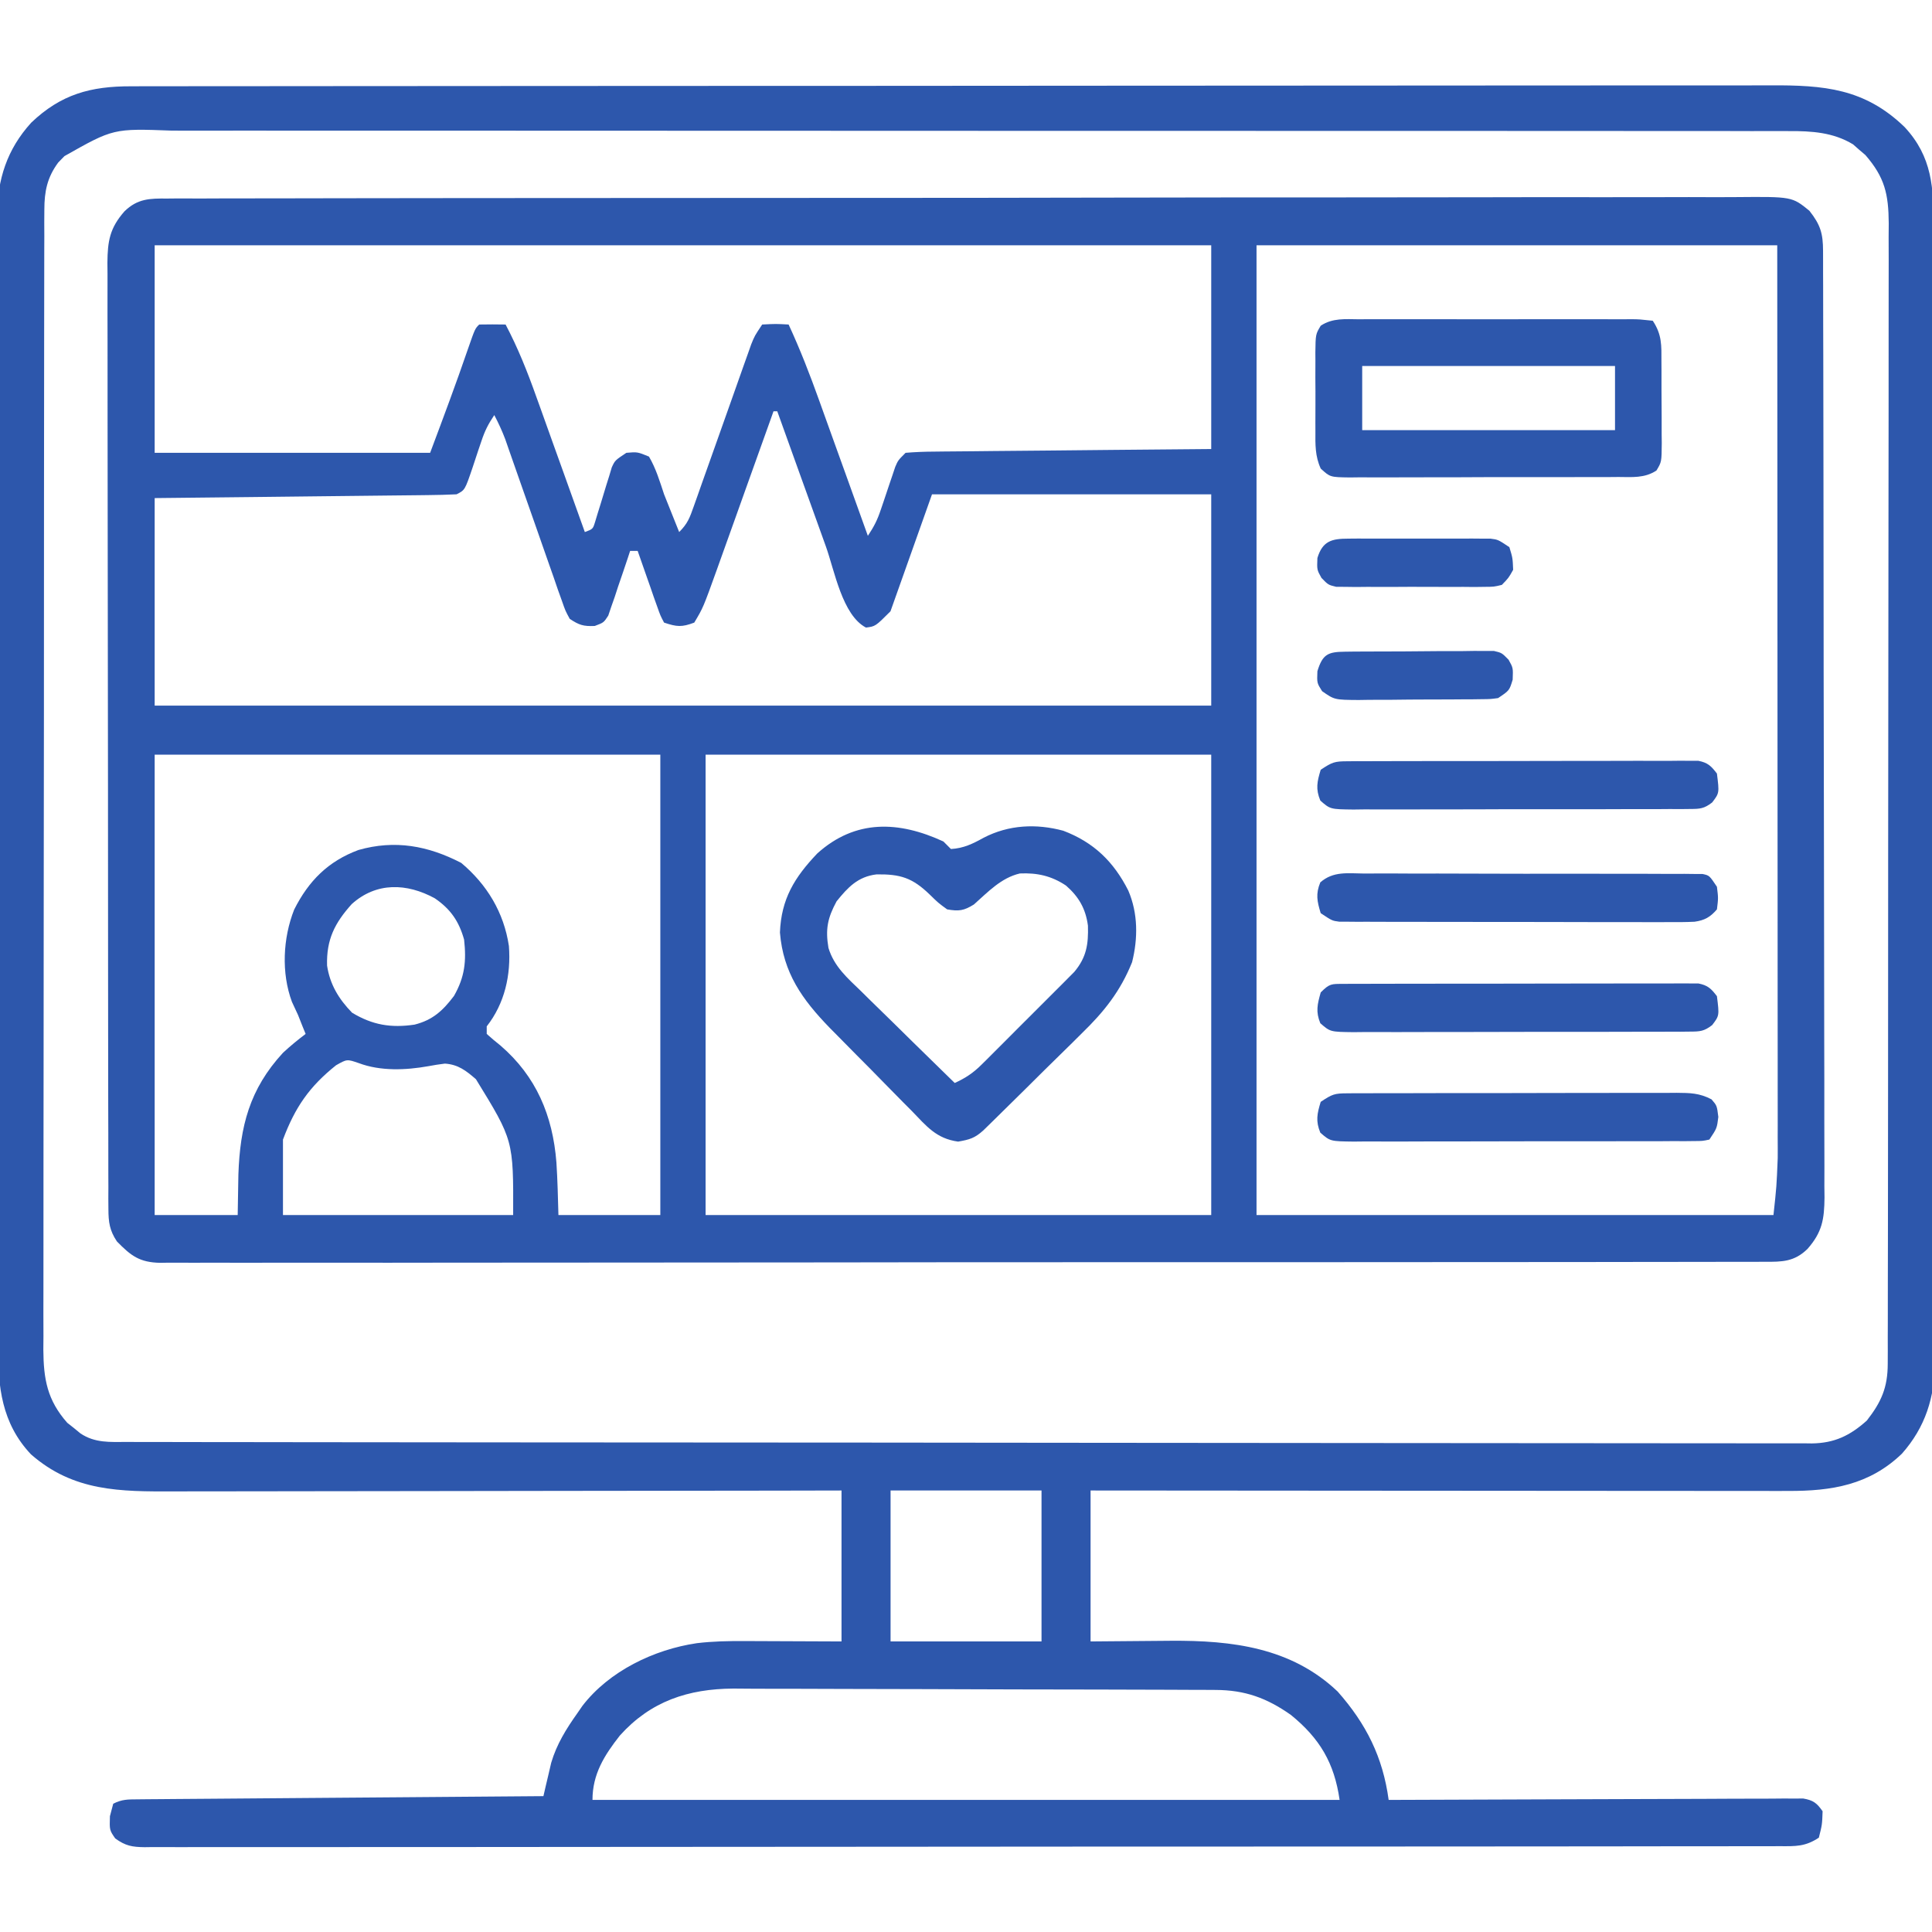 <svg width="69" height="69" viewBox="0 0 69 69" fill="none" xmlns="http://www.w3.org/2000/svg">
<g clip-path="url(#clip0_340_967)">
<path d="M5.97 7.091C6.07 7.09 6.17 7.089 6.273 7.088C6.61 7.087 6.947 7.088 7.284 7.089C7.528 7.088 7.771 7.087 8.014 7.086C8.684 7.083 9.354 7.083 10.024 7.084C10.746 7.084 11.468 7.082 12.19 7.08C13.605 7.076 15.02 7.075 16.435 7.075C17.585 7.075 18.735 7.074 19.885 7.073C23.143 7.069 26.402 7.067 29.66 7.068C29.836 7.068 30.012 7.068 30.193 7.068C30.457 7.068 30.457 7.068 30.726 7.068C33.579 7.068 36.431 7.064 39.284 7.058C42.211 7.052 45.138 7.05 48.065 7.05C49.709 7.05 51.353 7.049 52.997 7.045C54.397 7.041 55.797 7.04 57.197 7.043C57.911 7.044 58.625 7.044 59.34 7.041C59.994 7.038 60.647 7.038 61.301 7.042C61.538 7.042 61.775 7.042 62.011 7.039C64.001 7.022 64.001 7.022 64.622 7.528C65.017 8.03 65.107 8.338 65.109 8.956C65.109 9.08 65.11 9.204 65.11 9.332C65.11 9.536 65.11 9.536 65.11 9.744C65.111 9.889 65.111 10.033 65.112 10.182C65.113 10.669 65.114 11.155 65.114 11.642C65.115 11.99 65.116 12.338 65.117 12.686C65.12 13.732 65.121 14.777 65.122 15.823C65.123 16.316 65.123 16.808 65.124 17.3C65.126 18.937 65.128 20.574 65.129 22.21C65.13 22.635 65.13 23.06 65.13 23.485C65.13 23.59 65.13 23.696 65.13 23.804C65.132 25.515 65.135 27.226 65.139 28.936C65.144 30.692 65.146 32.448 65.147 34.204C65.147 35.19 65.148 36.176 65.151 37.162C65.155 38.089 65.155 39.016 65.154 39.944C65.154 40.284 65.155 40.625 65.156 40.965C65.159 41.43 65.158 41.894 65.156 42.359C65.158 42.562 65.158 42.562 65.161 42.769C65.153 43.539 65.082 44.005 64.551 44.607C64.083 45.062 63.649 45.069 63.026 45.063C62.926 45.064 62.826 45.065 62.723 45.065C62.386 45.067 62.049 45.066 61.712 45.065C61.469 45.066 61.225 45.066 60.982 45.067C60.312 45.07 59.641 45.069 58.971 45.069C58.249 45.068 57.527 45.07 56.804 45.072C55.389 45.075 53.973 45.075 52.558 45.075C51.407 45.075 50.257 45.075 49.107 45.076C48.776 45.077 48.445 45.077 48.114 45.077C47.867 45.077 47.867 45.077 47.615 45.078C44.498 45.08 41.381 45.08 38.263 45.079C35.41 45.078 32.556 45.081 29.703 45.086C26.775 45.09 23.847 45.092 20.919 45.092C19.275 45.091 17.63 45.092 15.986 45.095C14.585 45.098 13.185 45.099 11.785 45.096C11.071 45.095 10.356 45.095 9.641 45.097C8.987 45.1 8.334 45.099 7.68 45.096C7.443 45.096 7.206 45.096 6.969 45.098C6.647 45.1 6.326 45.099 6.005 45.096C5.866 45.098 5.866 45.098 5.725 45.101C4.982 45.087 4.677 44.85 4.176 44.338C3.914 43.947 3.873 43.647 3.872 43.181C3.871 43.057 3.87 42.933 3.869 42.805C3.87 42.669 3.87 42.534 3.871 42.394C3.87 42.249 3.87 42.105 3.869 41.956C3.867 41.469 3.867 40.983 3.868 40.497C3.867 40.149 3.866 39.801 3.865 39.453C3.863 38.605 3.862 37.757 3.862 36.909C3.862 36.22 3.861 35.53 3.86 34.841C3.858 32.887 3.857 30.933 3.857 28.979C3.857 28.873 3.857 28.768 3.857 28.66C3.857 28.554 3.857 28.449 3.857 28.34C3.857 26.63 3.854 24.921 3.851 23.211C3.847 21.456 3.845 19.7 3.845 17.945C3.845 16.959 3.844 15.974 3.842 14.988C3.839 14.062 3.839 13.135 3.841 12.208C3.841 11.868 3.841 11.527 3.839 11.187C3.837 10.723 3.838 10.259 3.84 9.795C3.839 9.659 3.837 9.524 3.836 9.385C3.844 8.615 3.916 8.149 4.446 7.547C4.914 7.092 5.348 7.085 5.97 7.091ZM5.524 8.76C5.524 11.206 5.524 13.652 5.524 16.172C8.77 16.172 12.017 16.172 15.362 16.172C15.827 14.932 16.29 13.697 16.719 12.445C16.965 11.739 16.965 11.739 17.114 11.59C17.428 11.584 17.743 11.584 18.057 11.59C18.497 12.425 18.834 13.27 19.15 14.159C19.2 14.298 19.25 14.437 19.302 14.58C19.46 15.021 19.618 15.461 19.775 15.902C19.883 16.203 19.991 16.503 20.099 16.803C20.363 17.536 20.625 18.269 20.887 19.002C21.175 18.895 21.175 18.895 21.255 18.634C21.285 18.534 21.315 18.435 21.346 18.333C21.38 18.225 21.413 18.117 21.448 18.006C21.518 17.778 21.587 17.549 21.656 17.321C21.706 17.159 21.706 17.159 21.759 16.994C21.803 16.845 21.803 16.845 21.849 16.692C21.965 16.441 21.965 16.441 22.37 16.172C22.765 16.138 22.765 16.138 23.178 16.307C23.426 16.731 23.563 17.189 23.717 17.654C23.817 17.908 23.918 18.16 24.02 18.412C24.099 18.609 24.178 18.805 24.256 19.002C24.56 18.698 24.633 18.492 24.775 18.09C24.846 17.889 24.846 17.889 24.919 17.685C24.97 17.54 25.021 17.395 25.073 17.246C25.126 17.098 25.179 16.95 25.233 16.797C25.403 16.322 25.571 15.847 25.739 15.372C25.907 14.897 26.075 14.422 26.244 13.948C26.349 13.652 26.454 13.356 26.558 13.06C26.63 12.859 26.63 12.859 26.703 12.654C26.744 12.536 26.786 12.418 26.829 12.297C26.952 11.994 26.952 11.994 27.221 11.59C27.71 11.565 27.71 11.565 28.165 11.59C28.577 12.48 28.927 13.383 29.258 14.307C29.308 14.446 29.358 14.585 29.409 14.728C29.567 15.167 29.725 15.606 29.883 16.046C29.991 16.345 30.099 16.645 30.207 16.944C30.47 17.675 30.732 18.406 30.995 19.137C31.218 18.801 31.334 18.573 31.458 18.201C31.492 18.1 31.527 18 31.562 17.896C31.633 17.684 31.704 17.472 31.775 17.26C31.809 17.159 31.844 17.058 31.879 16.955C31.91 16.863 31.941 16.771 31.972 16.676C32.073 16.441 32.073 16.441 32.342 16.172C32.691 16.143 33.026 16.13 33.375 16.129C33.481 16.128 33.588 16.126 33.698 16.125C34.051 16.121 34.404 16.118 34.757 16.116C35.001 16.113 35.245 16.111 35.49 16.108C36.133 16.101 36.777 16.096 37.421 16.091C38.193 16.084 38.965 16.076 39.737 16.068C40.911 16.056 42.085 16.047 43.258 16.037C43.258 13.636 43.258 11.234 43.258 8.76C30.806 8.76 18.354 8.76 5.524 8.76ZM44.876 8.76C44.876 20.189 44.876 31.619 44.876 43.395C50.968 43.395 57.061 43.395 63.338 43.395C63.449 42.373 63.449 42.373 63.49 41.361C63.49 41.242 63.49 41.124 63.491 41.002C63.49 40.813 63.49 40.813 63.489 40.621C63.489 40.484 63.49 40.347 63.49 40.206C63.49 39.75 63.489 39.294 63.489 38.838C63.488 38.51 63.489 38.182 63.489 37.854C63.489 37.149 63.488 36.444 63.487 35.74C63.486 34.721 63.486 33.702 63.486 32.683C63.486 31.03 63.485 29.377 63.483 27.723C63.482 26.118 63.481 24.513 63.481 22.907C63.48 22.807 63.48 22.707 63.48 22.604C63.48 21.734 63.48 20.863 63.48 19.992C63.478 16.248 63.476 12.504 63.473 8.76C57.336 8.76 51.199 8.76 44.876 8.76ZM27.625 14.689C27.596 14.772 27.567 14.855 27.536 14.94C27.229 15.801 26.92 16.663 26.611 17.524C26.496 17.845 26.381 18.166 26.267 18.488C26.102 18.95 25.936 19.413 25.77 19.875C25.719 20.018 25.668 20.161 25.615 20.309C25.115 21.7 25.115 21.7 24.795 22.236C24.348 22.404 24.174 22.389 23.717 22.236C23.585 21.986 23.585 21.986 23.471 21.663C23.43 21.548 23.389 21.433 23.346 21.314C23.305 21.193 23.263 21.072 23.22 20.948C23.177 20.826 23.134 20.705 23.09 20.579C22.983 20.279 22.878 19.977 22.774 19.676C22.685 19.676 22.596 19.676 22.504 19.676C22.479 19.753 22.454 19.829 22.428 19.909C22.314 20.256 22.194 20.602 22.075 20.948C22.035 21.069 21.996 21.19 21.956 21.314C21.915 21.429 21.875 21.544 21.833 21.663C21.779 21.823 21.779 21.823 21.724 21.986C21.561 22.236 21.561 22.236 21.241 22.356C20.834 22.373 20.684 22.325 20.348 22.102C20.193 21.817 20.193 21.817 20.069 21.461C20.021 21.328 19.973 21.195 19.924 21.058C19.875 20.913 19.825 20.769 19.774 20.62C19.722 20.472 19.669 20.324 19.616 20.172C19.448 19.698 19.283 19.224 19.118 18.749C18.952 18.276 18.785 17.803 18.619 17.329C18.515 17.035 18.412 16.74 18.309 16.445C18.239 16.244 18.239 16.244 18.167 16.039C18.106 15.862 18.106 15.862 18.043 15.682C17.93 15.384 17.801 15.106 17.653 14.824C17.428 15.162 17.314 15.39 17.19 15.764C17.155 15.866 17.121 15.967 17.085 16.072C17.014 16.285 16.943 16.499 16.873 16.713C16.603 17.505 16.603 17.505 16.305 17.654C15.964 17.671 15.626 17.679 15.285 17.682C15.18 17.683 15.075 17.685 14.966 17.686C14.618 17.69 14.269 17.694 13.921 17.697C13.679 17.7 13.438 17.703 13.197 17.705C12.561 17.713 11.925 17.72 11.289 17.726C10.526 17.734 9.764 17.743 9.001 17.752C7.842 17.765 6.683 17.777 5.524 17.789C5.524 20.235 5.524 22.681 5.524 25.201C17.976 25.201 30.429 25.201 43.258 25.201C43.258 22.711 43.258 20.22 43.258 17.654C39.967 17.654 36.676 17.654 33.286 17.654C32.797 19.033 32.307 20.412 31.803 21.832C31.264 22.371 31.264 22.371 30.927 22.413C30.082 21.97 29.804 20.377 29.497 19.519C29.447 19.381 29.397 19.242 29.346 19.099C29.187 18.659 29.03 18.22 28.872 17.781C28.764 17.481 28.656 17.181 28.548 16.882C28.285 16.151 28.023 15.42 27.76 14.689C27.716 14.689 27.671 14.689 27.625 14.689ZM5.524 26.953C5.524 32.379 5.524 37.804 5.524 43.395C6.502 43.395 7.481 43.395 8.489 43.395C8.497 42.916 8.505 42.438 8.514 41.946C8.573 40.229 8.911 38.897 10.106 37.6C10.367 37.357 10.631 37.142 10.915 36.926C10.879 36.837 10.842 36.748 10.805 36.656C10.752 36.523 10.7 36.389 10.645 36.252C10.573 36.096 10.501 35.941 10.426 35.78C10.043 34.746 10.103 33.507 10.506 32.486C11.021 31.461 11.718 30.759 12.802 30.357C14.105 29.986 15.286 30.203 16.474 30.819C17.395 31.594 17.994 32.586 18.175 33.784C18.254 34.82 18.026 35.837 17.383 36.656C17.383 36.745 17.383 36.834 17.383 36.926C17.541 37.07 17.705 37.206 17.872 37.339C19.151 38.439 19.741 39.842 19.872 41.516C19.913 42.142 19.926 42.766 19.944 43.395C21.145 43.395 22.345 43.395 23.583 43.395C23.583 37.969 23.583 32.543 23.583 26.953C17.623 26.953 11.664 26.953 5.524 26.953ZM25.2 26.953C25.2 32.379 25.2 37.804 25.2 43.395C31.159 43.395 37.118 43.395 43.258 43.395C43.258 37.969 43.258 32.543 43.258 26.953C37.299 26.953 31.34 26.953 25.2 26.953ZM12.563 32.288C11.957 32.962 11.654 33.552 11.681 34.484C11.782 35.161 12.102 35.683 12.574 36.168C13.307 36.611 13.968 36.717 14.804 36.594C15.454 36.431 15.817 36.094 16.213 35.57C16.601 34.893 16.66 34.321 16.575 33.557C16.391 32.901 16.092 32.468 15.53 32.083C14.531 31.537 13.443 31.497 12.563 32.288ZM12.001 38.046C11.047 38.808 10.538 39.548 10.106 40.699C10.106 41.589 10.106 42.478 10.106 43.395C12.819 43.395 15.532 43.395 18.327 43.395C18.337 40.723 18.337 40.723 16.998 38.544C16.647 38.239 16.363 38.017 15.889 37.986C15.689 38.01 15.491 38.041 15.293 38.079C14.489 38.222 13.59 38.259 12.818 37.97C12.393 37.823 12.393 37.823 12.001 38.046Z" fill="#2D57AC"/>
<path d="M4.683 3.082C4.788 3.082 4.892 3.081 5 3.081C5.352 3.08 5.704 3.08 6.055 3.081C6.309 3.08 6.564 3.08 6.818 3.079C7.518 3.078 8.217 3.078 8.917 3.078C9.671 3.078 10.425 3.077 11.179 3.076C12.829 3.074 14.478 3.073 16.128 3.073C17.157 3.072 18.187 3.072 19.217 3.071C22.067 3.069 24.918 3.068 27.768 3.067C27.953 3.067 28.137 3.067 28.322 3.067C28.506 3.067 28.691 3.067 28.876 3.067C29.246 3.067 29.617 3.067 29.988 3.067C30.08 3.067 30.172 3.067 30.266 3.067C33.246 3.067 36.226 3.064 39.205 3.061C42.356 3.058 45.507 3.056 48.658 3.056C50.375 3.056 52.093 3.055 53.81 3.053C55.272 3.051 56.735 3.05 58.197 3.051C58.943 3.052 59.689 3.051 60.435 3.05C61.119 3.048 61.802 3.048 62.485 3.05C62.732 3.05 62.979 3.049 63.226 3.048C65.142 3.04 66.591 3.156 68.021 4.537C69.012 5.604 69.061 6.712 69.055 8.11C69.056 8.29 69.057 8.47 69.058 8.65C69.061 9.142 69.061 9.635 69.06 10.127C69.06 10.659 69.062 11.19 69.064 11.722C69.068 12.763 69.069 13.804 69.069 14.845C69.069 15.691 69.07 16.538 69.071 17.384C69.075 19.786 69.077 22.188 69.076 24.59C69.076 24.719 69.076 24.848 69.076 24.982C69.076 25.111 69.076 25.241 69.076 25.374C69.076 27.473 69.08 29.572 69.086 31.672C69.091 33.828 69.094 35.986 69.094 38.143C69.094 39.353 69.095 40.563 69.099 41.773C69.103 42.804 69.104 43.835 69.101 44.865C69.1 45.391 69.1 45.916 69.103 46.441C69.106 46.923 69.106 47.405 69.102 47.887C69.101 48.142 69.105 48.397 69.108 48.651C69.093 49.903 68.769 50.964 67.926 51.917C66.764 53.034 65.423 53.255 63.858 53.248C63.697 53.249 63.697 53.249 63.533 53.249C63.177 53.249 62.82 53.248 62.464 53.248C62.207 53.248 61.951 53.248 61.695 53.248C61 53.248 60.305 53.247 59.611 53.246C58.884 53.245 58.158 53.245 57.431 53.245C56.056 53.245 54.681 53.243 53.306 53.242C51.74 53.24 50.175 53.24 48.609 53.239C45.389 53.238 42.169 53.235 38.949 53.232C38.949 55.011 38.949 56.79 38.949 58.623C40.384 58.612 40.384 58.612 41.819 58.599C43.995 58.584 46.118 58.837 47.774 60.413C48.798 61.573 49.387 62.754 49.595 64.283C49.673 64.283 49.75 64.282 49.83 64.282C51.713 64.273 53.595 64.266 55.478 64.262C56.389 64.26 57.299 64.257 58.21 64.253C59.088 64.248 59.966 64.246 60.844 64.245C61.18 64.244 61.515 64.243 61.851 64.24C62.32 64.237 62.789 64.237 63.258 64.237C63.467 64.235 63.467 64.235 63.681 64.233C63.808 64.233 63.936 64.234 64.067 64.234C64.178 64.234 64.289 64.234 64.403 64.233C64.762 64.296 64.884 64.392 65.093 64.687C65.076 65.168 65.076 65.168 64.959 65.631C64.474 65.954 64.127 65.938 63.567 65.935C63.465 65.935 63.364 65.936 63.259 65.936C62.915 65.938 62.571 65.937 62.227 65.936C61.979 65.937 61.732 65.938 61.484 65.938C60.8 65.94 60.117 65.94 59.434 65.939C58.697 65.939 57.961 65.941 57.225 65.942C55.782 65.944 54.339 65.945 52.896 65.945C51.724 65.945 50.552 65.946 49.379 65.947C46.058 65.949 42.737 65.951 39.416 65.95C39.282 65.95 39.282 65.95 39.145 65.95C38.964 65.95 38.783 65.95 38.602 65.95C35.783 65.95 32.965 65.952 30.147 65.956C26.982 65.96 23.818 65.962 20.653 65.962C18.977 65.962 17.301 65.963 15.625 65.966C14.198 65.968 12.771 65.969 11.344 65.967C10.615 65.966 9.887 65.966 9.158 65.968C8.492 65.97 7.826 65.97 7.159 65.968C6.918 65.967 6.676 65.968 6.434 65.969C6.107 65.971 5.78 65.97 5.453 65.967C5.31 65.969 5.31 65.969 5.165 65.971C4.718 65.965 4.481 65.924 4.115 65.658C3.91 65.361 3.91 65.361 3.926 64.864C3.985 64.643 3.985 64.643 4.044 64.418C4.364 64.258 4.562 64.265 4.919 64.262C5.11 64.26 5.11 64.26 5.305 64.258C5.445 64.257 5.586 64.256 5.73 64.255C5.877 64.254 6.025 64.253 6.176 64.251C6.665 64.247 7.153 64.244 7.642 64.24C7.98 64.238 8.318 64.235 8.656 64.232C9.456 64.225 10.256 64.219 11.056 64.213C12.056 64.206 13.056 64.198 14.056 64.19C15.839 64.175 17.624 64.162 19.408 64.148C19.445 63.986 19.445 63.986 19.483 63.82C19.534 63.604 19.534 63.604 19.586 63.385C19.619 63.243 19.652 63.101 19.686 62.955C19.884 62.288 20.221 61.748 20.621 61.184C20.68 61.098 20.739 61.012 20.801 60.923C21.756 59.68 23.359 58.91 24.887 58.685C25.453 58.617 26.01 58.606 26.58 58.61C26.713 58.61 26.713 58.61 26.849 58.61C27.176 58.611 27.503 58.613 27.831 58.614C28.931 58.619 28.931 58.619 30.054 58.623C30.054 56.844 30.054 55.065 30.054 53.232C29.273 53.234 28.492 53.235 27.688 53.237C25.109 53.241 22.529 53.244 19.95 53.246C18.386 53.248 16.823 53.25 15.259 53.253C13.895 53.255 12.532 53.257 11.169 53.258C10.447 53.258 9.725 53.259 9.004 53.261C8.324 53.263 7.644 53.263 6.964 53.263C6.715 53.263 6.466 53.263 6.218 53.264C4.292 53.272 2.623 53.272 1.104 51.939C0.058 50.828 -0.078 49.524 -0.069 48.059C-0.07 47.882 -0.071 47.704 -0.072 47.521C-0.075 47.031 -0.074 46.541 -0.073 46.05C-0.072 45.52 -0.075 44.991 -0.077 44.461C-0.08 43.424 -0.081 42.387 -0.08 41.35C-0.08 40.507 -0.08 39.664 -0.081 38.821C-0.081 38.701 -0.082 38.581 -0.082 38.457C-0.082 38.213 -0.082 37.969 -0.083 37.724C-0.086 35.437 -0.085 33.149 -0.083 30.862C-0.082 28.771 -0.085 26.68 -0.09 24.589C-0.095 22.44 -0.098 20.291 -0.097 18.142C-0.096 16.936 -0.097 15.731 -0.101 14.525C-0.104 13.499 -0.104 12.472 -0.101 11.446C-0.099 10.923 -0.099 10.4 -0.102 9.877C-0.105 9.397 -0.104 8.917 -0.101 8.437C-0.099 8.183 -0.102 7.929 -0.105 7.676C-0.089 6.402 0.247 5.336 1.117 4.379C2.179 3.367 3.236 3.078 4.683 3.082ZM2.301 5.576C2.227 5.652 2.154 5.728 2.078 5.806C1.686 6.338 1.585 6.833 1.584 7.485C1.583 7.635 1.582 7.784 1.581 7.938C1.582 8.102 1.582 8.265 1.583 8.434C1.582 8.608 1.581 8.782 1.581 8.962C1.579 9.445 1.579 9.929 1.579 10.412C1.579 10.934 1.578 11.455 1.577 11.977C1.574 12.999 1.574 14.02 1.574 15.042C1.573 15.873 1.573 16.703 1.572 17.534C1.57 19.888 1.568 22.243 1.569 24.597C1.569 24.724 1.569 24.851 1.569 24.982C1.569 25.109 1.569 25.236 1.569 25.367C1.569 27.427 1.566 29.487 1.562 31.547C1.559 33.662 1.557 35.777 1.557 37.892C1.557 39.079 1.556 40.266 1.553 41.454C1.551 42.465 1.55 43.476 1.552 44.487C1.553 45.002 1.553 45.518 1.551 46.034C1.548 46.593 1.55 47.153 1.552 47.712C1.551 47.874 1.549 48.037 1.548 48.205C1.556 49.256 1.686 50.002 2.402 50.814C2.48 50.876 2.558 50.937 2.638 51C2.755 51.096 2.755 51.096 2.874 51.194C3.392 51.54 3.924 51.5 4.521 51.498C4.625 51.499 4.73 51.499 4.838 51.499C5.193 51.5 5.547 51.5 5.901 51.5C6.156 51.501 6.412 51.501 6.667 51.502C7.371 51.503 8.075 51.504 8.779 51.504C9.538 51.504 10.296 51.506 11.055 51.507C12.887 51.51 14.72 51.511 16.553 51.512C17.415 51.513 18.278 51.513 19.14 51.514C22.006 51.516 24.872 51.518 27.738 51.519C27.923 51.519 28.109 51.52 28.294 51.52C28.386 51.52 28.478 51.52 28.573 51.52C29.038 51.52 29.504 51.52 29.97 51.52C30.109 51.52 30.109 51.52 30.25 51.52C33.248 51.521 36.245 51.525 39.242 51.529C42.411 51.533 45.579 51.536 48.747 51.537C50.475 51.537 52.202 51.538 53.929 51.541C55.4 51.544 56.871 51.545 58.342 51.544C59.093 51.544 59.843 51.544 60.594 51.546C61.281 51.549 61.968 51.549 62.655 51.547C62.904 51.546 63.152 51.547 63.401 51.548C63.739 51.55 64.077 51.549 64.414 51.547C64.56 51.549 64.56 51.549 64.708 51.551C65.518 51.54 66.07 51.273 66.671 50.736C67.19 50.073 67.418 49.553 67.419 48.711C67.42 48.487 67.42 48.487 67.421 48.258C67.421 48.094 67.421 47.931 67.42 47.762C67.421 47.501 67.421 47.501 67.422 47.234C67.424 46.75 67.424 46.267 67.423 45.783C67.423 45.261 67.425 44.739 67.426 44.217C67.428 43.195 67.429 42.173 67.429 41.151C67.429 40.32 67.43 39.489 67.431 38.658C67.433 36.303 67.434 33.948 67.434 31.592C67.434 31.465 67.434 31.338 67.434 31.208C67.434 31.017 67.434 31.017 67.434 30.822C67.434 28.762 67.437 26.701 67.44 24.64C67.444 22.524 67.446 20.409 67.446 18.293C67.446 17.105 67.447 15.917 67.45 14.729C67.452 13.718 67.453 12.706 67.451 11.695C67.45 11.179 67.45 10.663 67.452 10.147C67.455 9.588 67.453 9.028 67.451 8.469C67.453 8.224 67.453 8.224 67.455 7.975C67.447 6.932 67.314 6.334 66.619 5.535C66.547 5.474 66.474 5.412 66.399 5.348C66.327 5.285 66.255 5.222 66.181 5.156C65.475 4.726 64.701 4.677 63.894 4.682C63.739 4.682 63.739 4.682 63.581 4.681C63.234 4.68 62.887 4.681 62.541 4.682C62.289 4.681 62.038 4.681 61.787 4.68C61.097 4.679 60.407 4.679 59.717 4.679C58.973 4.68 58.228 4.679 57.484 4.678C56.026 4.676 54.568 4.676 53.11 4.676C51.925 4.676 50.74 4.676 49.555 4.675C49.386 4.675 49.218 4.675 49.044 4.675C48.701 4.675 48.359 4.675 48.017 4.675C45.717 4.674 43.417 4.673 41.117 4.674C41.027 4.674 40.937 4.674 40.845 4.674C40.389 4.674 39.933 4.674 39.477 4.674C39.342 4.674 39.342 4.674 39.203 4.674C39.02 4.674 38.837 4.674 38.654 4.674C35.806 4.675 32.958 4.674 30.109 4.671C26.909 4.669 23.709 4.667 20.508 4.668C18.814 4.668 17.119 4.668 15.425 4.666C13.982 4.664 12.54 4.664 11.098 4.666C10.361 4.666 9.626 4.666 8.89 4.665C8.216 4.663 7.542 4.664 6.868 4.666C6.624 4.666 6.381 4.666 6.137 4.665C4.049 4.588 4.049 4.588 2.301 5.576ZM31.806 53.232C31.806 55.011 31.806 56.79 31.806 58.623C33.585 58.623 35.364 58.623 37.197 58.623C37.197 56.844 37.197 55.065 37.197 53.232C35.418 53.232 33.639 53.232 31.806 53.232ZM22.14 61.981C21.583 62.689 21.16 63.361 21.16 64.283C29.965 64.283 38.771 64.283 47.843 64.283C47.655 62.967 47.136 62.086 46.103 61.247C45.242 60.641 44.465 60.359 43.412 60.355C43.25 60.354 43.088 60.353 42.921 60.352C42.655 60.352 42.655 60.352 42.383 60.351C42.194 60.35 42.005 60.349 41.816 60.348C41.195 60.346 40.575 60.344 39.954 60.343C39.74 60.342 39.526 60.342 39.312 60.341C38.306 60.339 37.3 60.337 36.294 60.336C35.135 60.334 33.975 60.331 32.816 60.325C31.919 60.321 31.021 60.319 30.124 60.319C29.589 60.318 29.053 60.317 28.518 60.314C28.014 60.311 27.51 60.31 27.006 60.312C26.734 60.312 26.463 60.309 26.192 60.306C24.579 60.316 23.239 60.758 22.14 61.981Z" fill="#2D57AC"/>
<path d="M33.693 30.053C33.782 30.142 33.87 30.23 33.962 30.322C34.416 30.296 34.743 30.134 35.133 29.918C36.029 29.456 37.006 29.409 37.974 29.669C39.063 30.082 39.774 30.774 40.296 31.805C40.645 32.62 40.645 33.511 40.431 34.365C40.013 35.402 39.435 36.129 38.639 36.901C38.533 37.006 38.427 37.112 38.318 37.221C37.982 37.553 37.644 37.884 37.306 38.214C37.077 38.441 36.849 38.667 36.621 38.894C36.205 39.305 35.789 39.716 35.371 40.125C35.287 40.207 35.203 40.289 35.117 40.373C34.812 40.648 34.63 40.7 34.218 40.772C33.439 40.664 33.095 40.227 32.563 39.676C32.458 39.571 32.353 39.465 32.245 39.357C32.024 39.134 31.804 38.91 31.585 38.686C31.253 38.343 30.916 38.005 30.579 37.667C30.364 37.45 30.149 37.232 29.935 37.014C29.835 36.914 29.735 36.813 29.633 36.709C28.651 35.696 27.972 34.748 27.855 33.304C27.901 32.108 28.372 31.338 29.189 30.48C30.556 29.25 32.104 29.32 33.693 30.053ZM29.877 32.192C29.555 32.788 29.475 33.186 29.588 33.855C29.79 34.52 30.264 34.929 30.754 35.401C30.897 35.542 30.897 35.542 31.043 35.687C31.346 35.986 31.652 36.283 31.957 36.58C32.164 36.784 32.371 36.987 32.577 37.191C33.082 37.688 33.589 38.184 34.097 38.678C34.478 38.504 34.756 38.322 35.051 38.027C35.129 37.951 35.206 37.874 35.286 37.795C35.368 37.713 35.45 37.631 35.534 37.546C35.619 37.461 35.705 37.376 35.793 37.288C35.972 37.108 36.152 36.928 36.331 36.748C36.606 36.472 36.882 36.198 37.157 35.923C37.332 35.748 37.507 35.573 37.682 35.398C37.764 35.316 37.847 35.234 37.931 35.15C38.008 35.073 38.084 34.995 38.163 34.916C38.23 34.848 38.298 34.781 38.367 34.711C38.805 34.189 38.874 33.723 38.855 33.06C38.775 32.455 38.529 32.027 38.071 31.627C37.551 31.281 37.046 31.168 36.425 31.195C35.754 31.35 35.284 31.858 34.782 32.303C34.423 32.527 34.243 32.55 33.827 32.478C33.51 32.247 33.51 32.247 33.204 31.948C32.584 31.348 32.154 31.216 31.305 31.228C30.638 31.309 30.281 31.69 29.877 32.192Z" fill="#2D57AC"/>
<path d="M48.543 11.403C48.712 11.402 48.712 11.402 48.884 11.4C49.257 11.399 49.63 11.4 50.002 11.401C50.261 11.401 50.52 11.401 50.778 11.4C51.32 11.399 51.862 11.4 52.404 11.402C53.1 11.405 53.796 11.403 54.492 11.401C55.026 11.399 55.56 11.4 56.094 11.401C56.351 11.401 56.608 11.401 56.864 11.4C57.222 11.399 57.581 11.4 57.939 11.403C58.046 11.402 58.152 11.401 58.262 11.4C58.557 11.404 58.557 11.404 59.027 11.455C59.359 11.954 59.338 12.339 59.337 12.916C59.337 13.02 59.338 13.123 59.339 13.229C59.34 13.447 59.34 13.665 59.339 13.883C59.339 14.216 59.342 14.55 59.345 14.884C59.345 15.095 59.346 15.307 59.345 15.519C59.347 15.619 59.348 15.719 59.349 15.822C59.343 16.498 59.343 16.498 59.159 16.804C58.737 17.083 58.29 17.038 57.801 17.035C57.634 17.036 57.634 17.036 57.464 17.038C57.096 17.04 56.729 17.04 56.361 17.039C56.106 17.039 55.85 17.04 55.595 17.041C55.06 17.042 54.525 17.042 53.99 17.041C53.303 17.039 52.617 17.042 51.93 17.046C51.403 17.048 50.876 17.048 50.348 17.047C50.095 17.047 49.842 17.048 49.589 17.05C49.235 17.052 48.882 17.05 48.528 17.048C48.37 17.05 48.37 17.05 48.21 17.052C47.505 17.042 47.505 17.042 47.17 16.736C46.967 16.299 46.975 15.874 46.979 15.4C46.979 15.301 46.978 15.201 46.978 15.098C46.978 14.887 46.978 14.676 46.98 14.465C46.982 14.143 46.98 13.82 46.977 13.497C46.978 13.292 46.978 13.087 46.979 12.882C46.978 12.786 46.977 12.689 46.977 12.59C46.986 11.938 46.986 11.938 47.169 11.632C47.595 11.351 48.049 11.399 48.543 11.403ZM48.65 13.072C48.65 13.828 48.65 14.584 48.65 15.363C51.63 15.363 54.609 15.363 57.679 15.363C57.679 14.607 57.679 13.851 57.679 13.072C54.7 13.072 51.72 13.072 48.65 13.072Z" fill="#2D57AC"/>
<path d="M47.979 35.139C48.149 35.137 48.149 35.137 48.322 35.136C48.447 35.136 48.571 35.136 48.699 35.137C48.83 35.136 48.961 35.136 49.096 35.135C49.53 35.133 49.964 35.133 50.398 35.133C50.699 35.133 51 35.132 51.3 35.132C51.932 35.131 52.563 35.131 53.194 35.131C54.004 35.132 54.814 35.13 55.624 35.127C56.245 35.125 56.867 35.125 57.488 35.125C57.787 35.125 58.086 35.124 58.384 35.123C58.801 35.121 59.219 35.122 59.636 35.124C59.822 35.122 59.822 35.122 60.012 35.121C60.126 35.122 60.239 35.123 60.356 35.123C60.455 35.123 60.553 35.123 60.655 35.123C60.993 35.189 61.113 35.307 61.319 35.578C61.406 36.273 61.406 36.273 61.148 36.611C60.861 36.832 60.717 36.842 60.357 36.843C60.187 36.845 60.187 36.845 60.014 36.847C59.89 36.847 59.766 36.846 59.638 36.846C59.442 36.847 59.442 36.847 59.242 36.848C58.808 36.851 58.375 36.85 57.941 36.849C57.641 36.85 57.34 36.851 57.039 36.852C56.409 36.853 55.779 36.852 55.148 36.851C54.34 36.85 53.531 36.852 52.722 36.856C52.101 36.859 51.48 36.859 50.859 36.858C50.561 36.858 50.263 36.859 49.964 36.86C49.548 36.862 49.131 36.861 48.715 36.859C48.529 36.861 48.529 36.861 48.339 36.863C47.509 36.853 47.509 36.853 47.154 36.544C46.984 36.132 47.049 35.866 47.169 35.443C47.487 35.125 47.547 35.14 47.979 35.139Z" fill="#2D57AC"/>
<path d="M48.125 27.188C48.294 27.186 48.294 27.186 48.465 27.185C48.588 27.185 48.711 27.185 48.837 27.186C48.967 27.185 49.096 27.184 49.23 27.184C49.658 27.182 50.087 27.182 50.517 27.182C50.814 27.182 51.112 27.181 51.409 27.18C52.033 27.179 52.657 27.18 53.281 27.18C54.082 27.181 54.883 27.179 55.684 27.176C56.298 27.174 56.913 27.174 57.527 27.174C57.823 27.174 58.118 27.173 58.413 27.172C58.826 27.17 59.238 27.171 59.65 27.173C59.773 27.172 59.896 27.171 60.022 27.169C60.134 27.17 60.246 27.171 60.362 27.172C60.46 27.172 60.557 27.172 60.657 27.172C60.994 27.238 61.113 27.357 61.319 27.627C61.406 28.322 61.406 28.322 61.148 28.66C60.861 28.881 60.717 28.891 60.357 28.892C60.187 28.894 60.187 28.894 60.014 28.896C59.89 28.896 59.766 28.895 59.638 28.894C59.442 28.896 59.442 28.896 59.241 28.897C58.808 28.9 58.375 28.899 57.941 28.898C57.641 28.899 57.34 28.9 57.039 28.901C56.409 28.902 55.779 28.901 55.148 28.9C54.34 28.898 53.531 28.901 52.722 28.905C52.101 28.908 51.48 28.908 50.859 28.907C50.561 28.907 50.263 28.908 49.964 28.909C49.548 28.911 49.131 28.91 48.715 28.907C48.529 28.91 48.529 28.91 48.339 28.912C47.509 28.902 47.509 28.902 47.155 28.593C46.982 28.177 47.039 27.917 47.168 27.492C47.581 27.218 47.662 27.189 48.125 27.188Z" fill="#2D57AC"/>
<path d="M48.119 39.047C48.23 39.046 48.341 39.045 48.455 39.044C48.576 39.044 48.697 39.045 48.822 39.045C48.95 39.044 49.078 39.044 49.21 39.043C49.634 39.041 50.058 39.041 50.482 39.042C50.776 39.041 51.071 39.041 51.365 39.04C51.982 39.039 52.599 39.039 53.216 39.04C54.008 39.04 54.799 39.038 55.59 39.035C56.198 39.033 56.806 39.033 57.414 39.033C57.706 39.033 57.997 39.032 58.289 39.031C58.697 39.029 59.105 39.03 59.513 39.032C59.694 39.03 59.694 39.03 59.879 39.029C60.363 39.033 60.691 39.036 61.125 39.262C61.319 39.486 61.319 39.486 61.369 39.891C61.319 40.295 61.319 40.295 61.049 40.699C60.805 40.751 60.805 40.751 60.503 40.752C60.331 40.754 60.331 40.754 60.156 40.756C60.031 40.755 59.905 40.754 59.776 40.754C59.643 40.755 59.511 40.756 59.375 40.757C58.937 40.759 58.498 40.758 58.06 40.758C57.756 40.758 57.452 40.759 57.148 40.76C56.511 40.761 55.873 40.761 55.236 40.759C54.418 40.758 53.599 40.761 52.781 40.764C52.154 40.767 51.526 40.767 50.898 40.766C50.597 40.766 50.295 40.767 49.993 40.769C49.572 40.771 49.151 40.769 48.729 40.767C48.604 40.768 48.478 40.77 48.349 40.771C47.509 40.761 47.509 40.761 47.154 40.452C46.983 40.036 47.039 39.776 47.168 39.352C47.579 39.078 47.658 39.048 48.119 39.047Z" fill="#2D57AC"/>
<path d="M48.729 31.198C48.861 31.197 48.994 31.197 49.13 31.196C49.569 31.194 50.007 31.196 50.445 31.199C50.749 31.199 51.053 31.198 51.357 31.198C51.995 31.198 52.632 31.2 53.269 31.203C54.087 31.207 54.906 31.206 55.724 31.204C56.352 31.203 56.979 31.205 57.607 31.206C57.909 31.207 58.211 31.207 58.512 31.206C58.934 31.206 59.355 31.208 59.776 31.211C59.901 31.21 60.027 31.21 60.156 31.209C60.271 31.211 60.385 31.212 60.503 31.213C60.652 31.214 60.652 31.214 60.805 31.214C61.049 31.266 61.049 31.266 61.319 31.67C61.369 32.074 61.369 32.074 61.319 32.478C61.081 32.754 60.882 32.868 60.52 32.919C60.184 32.935 59.849 32.936 59.513 32.933C59.384 32.934 59.256 32.934 59.124 32.934C58.7 32.935 58.276 32.934 57.852 32.932C57.558 32.932 57.264 32.932 56.969 32.932C56.352 32.932 55.736 32.931 55.119 32.928C54.327 32.925 53.535 32.925 52.744 32.926C52.136 32.926 51.528 32.925 50.921 32.924C50.629 32.924 50.337 32.923 50.045 32.924C49.637 32.924 49.23 32.922 48.822 32.92C48.701 32.92 48.58 32.92 48.455 32.921C48.344 32.92 48.233 32.919 48.119 32.918C47.975 32.917 47.975 32.917 47.827 32.917C47.573 32.883 47.573 32.883 47.168 32.613C47.039 32.189 46.983 31.928 47.154 31.513C47.62 31.107 48.132 31.192 48.729 31.198Z" fill="#2D57AC"/>
<path d="M48.031 23.275C48.153 23.274 48.276 23.272 48.403 23.27C48.536 23.27 48.669 23.27 48.806 23.269C48.942 23.268 49.078 23.267 49.218 23.267C49.507 23.265 49.795 23.265 50.084 23.265C50.526 23.264 50.968 23.259 51.41 23.254C51.691 23.253 51.971 23.253 52.251 23.253C52.45 23.25 52.45 23.25 52.653 23.247C52.776 23.247 52.899 23.248 53.026 23.249C53.134 23.249 53.243 23.248 53.354 23.248C53.636 23.315 53.636 23.315 53.878 23.562C54.041 23.854 54.041 23.854 54.024 24.275C53.906 24.662 53.906 24.662 53.502 24.932C53.232 24.968 53.232 24.968 52.92 24.971C52.803 24.973 52.686 24.974 52.566 24.976C52.377 24.977 52.377 24.977 52.184 24.977C52.054 24.978 51.925 24.979 51.791 24.98C51.516 24.981 51.242 24.982 50.968 24.982C50.547 24.982 50.128 24.987 49.708 24.992C49.441 24.993 49.174 24.994 48.908 24.994C48.782 24.996 48.656 24.998 48.527 25C47.661 24.994 47.661 24.994 47.218 24.685C47.033 24.393 47.033 24.393 47.05 23.972C47.235 23.363 47.431 23.281 48.031 23.275Z" fill="#2D57AC"/>
<path d="M48.156 19.237C48.274 19.236 48.391 19.235 48.512 19.234C48.638 19.235 48.765 19.235 48.895 19.236C49.025 19.235 49.155 19.235 49.289 19.235C49.564 19.235 49.839 19.235 50.114 19.236C50.536 19.238 50.957 19.236 51.379 19.235C51.645 19.235 51.913 19.235 52.18 19.236C52.306 19.235 52.432 19.235 52.563 19.234C52.739 19.235 52.739 19.235 52.918 19.237C53.022 19.237 53.125 19.237 53.231 19.237C53.502 19.272 53.502 19.272 53.906 19.541C54.024 19.929 54.024 19.929 54.041 20.35C53.878 20.641 53.878 20.641 53.637 20.889C53.356 20.957 53.356 20.957 53.028 20.959C52.906 20.96 52.783 20.962 52.656 20.964C52.524 20.963 52.392 20.962 52.255 20.96C52.119 20.961 51.983 20.961 51.843 20.962C51.555 20.962 51.268 20.961 50.98 20.959C50.539 20.956 50.098 20.959 49.657 20.962C49.378 20.962 49.098 20.961 48.819 20.96C48.621 20.962 48.621 20.962 48.418 20.964C48.295 20.962 48.173 20.96 48.046 20.959C47.938 20.958 47.83 20.958 47.719 20.957C47.438 20.889 47.438 20.889 47.196 20.641C47.033 20.35 47.033 20.35 47.05 19.929C47.236 19.316 47.569 19.238 48.156 19.237Z" fill="#2D57AC"/>
</g>
<defs>
<clipPath id="clip0_340_967">
<rect width="69" height="69" fill="white"/>
</clipPath>
</defs>
</svg>
